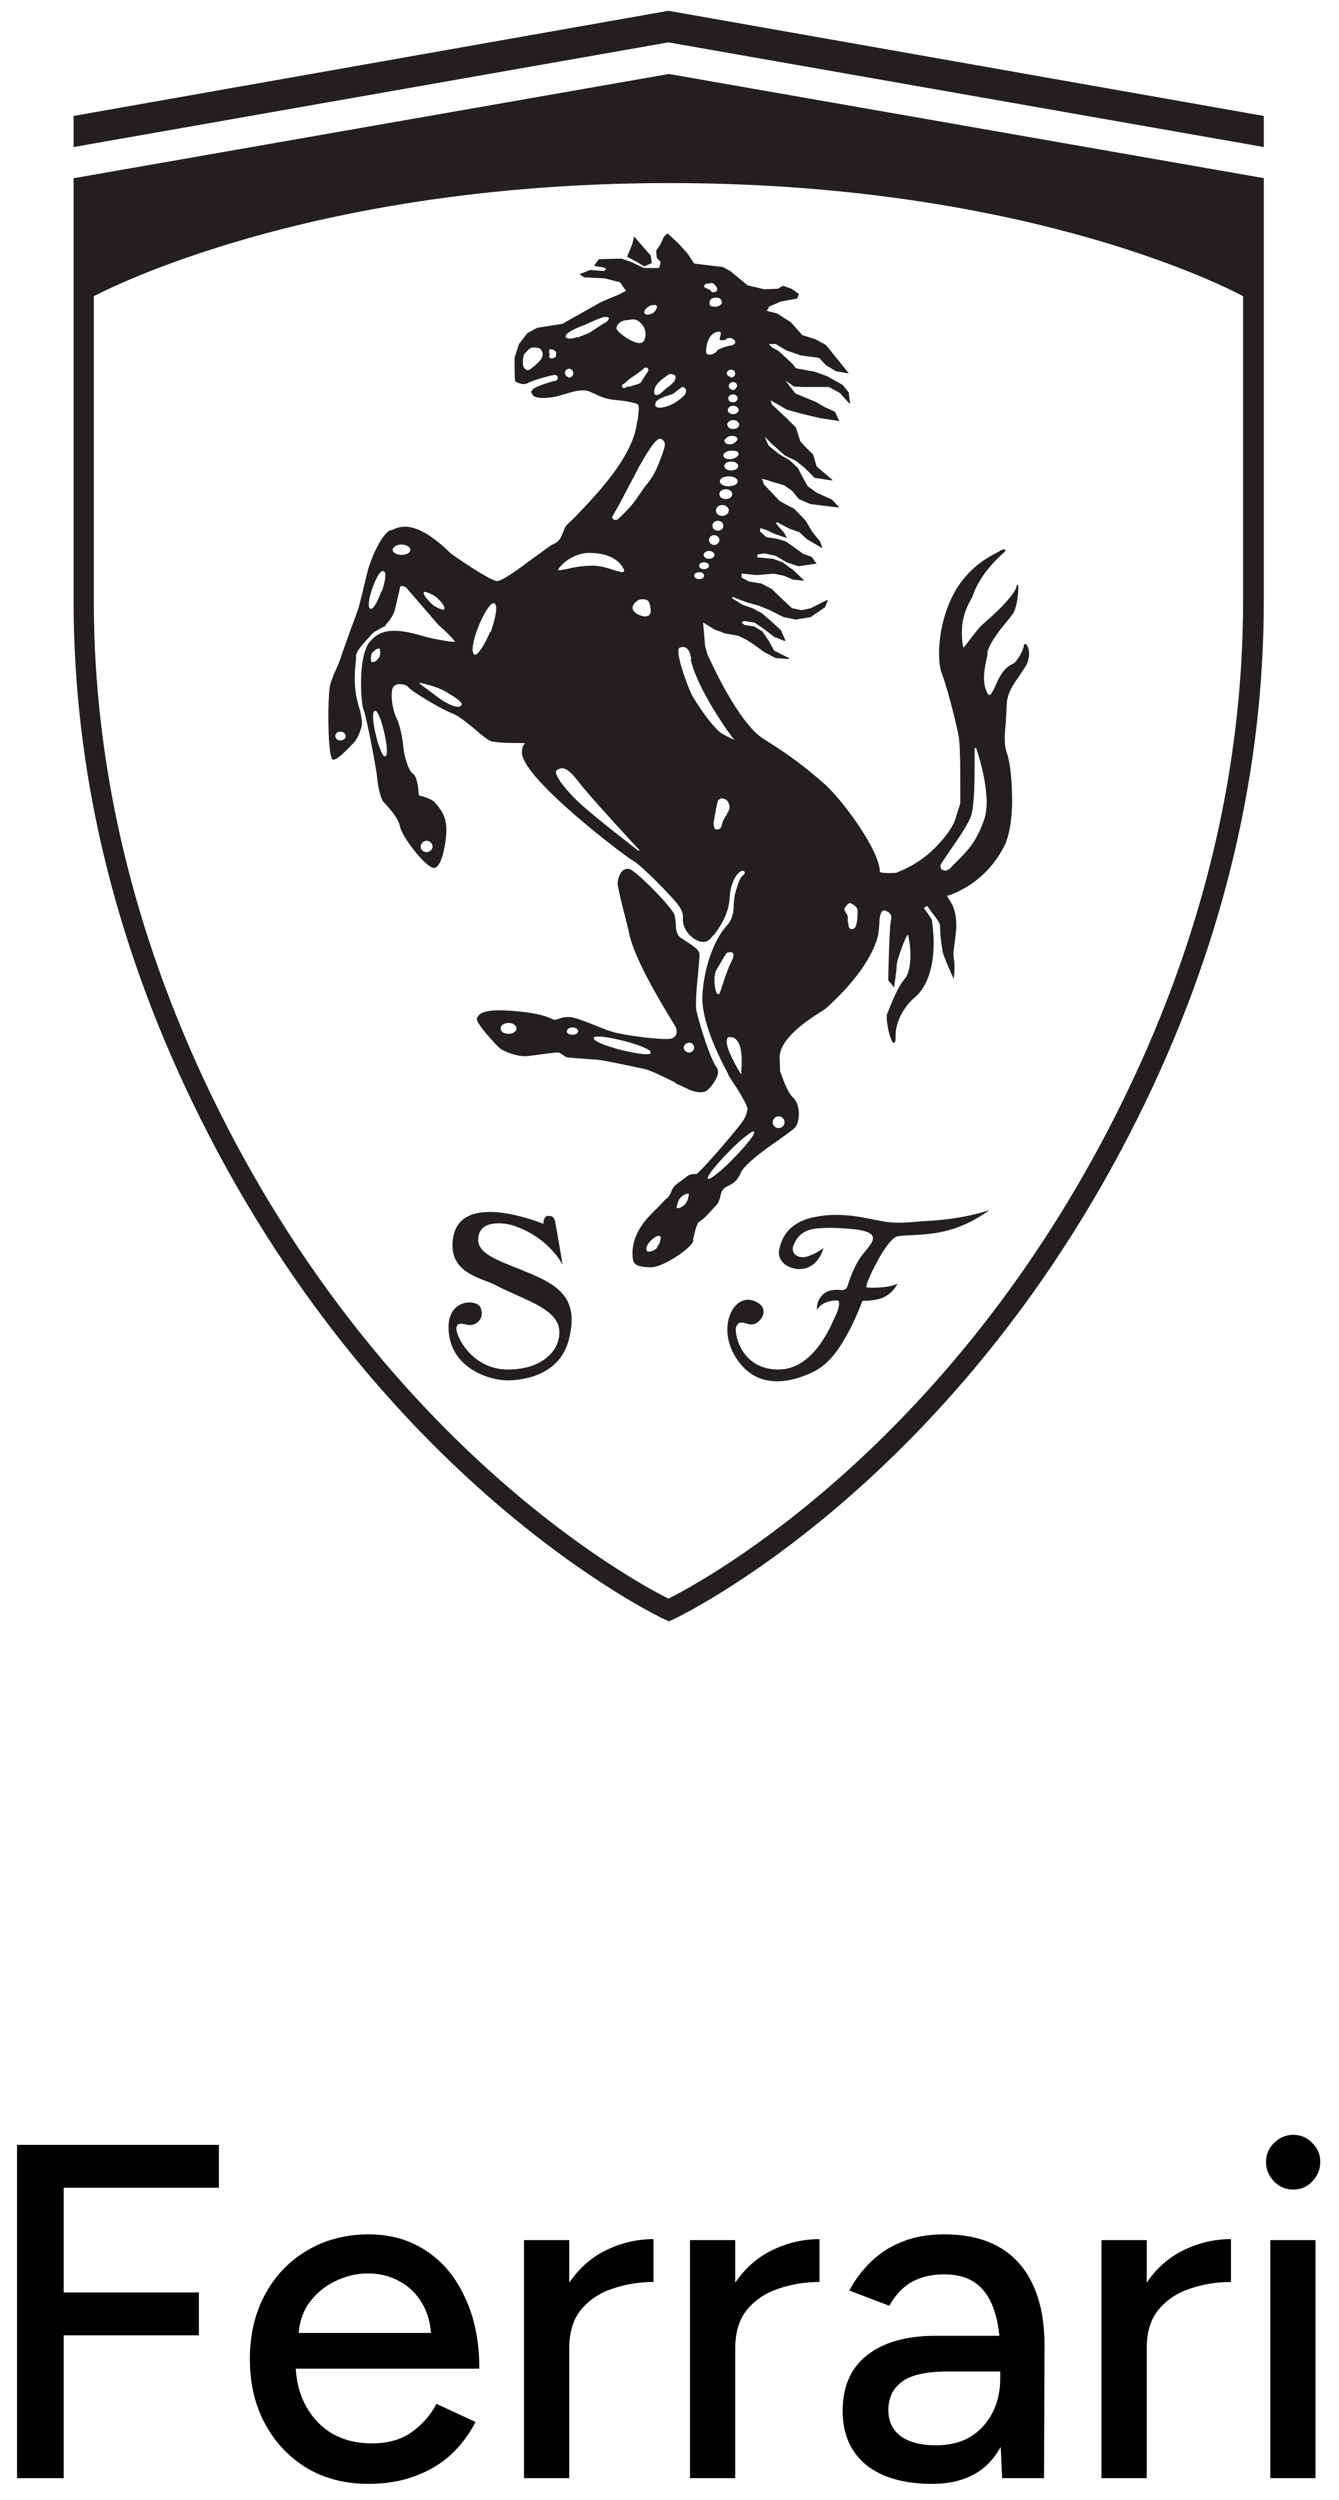 <?xml version="1.0" encoding="UTF-8"?> <svg xmlns="http://www.w3.org/2000/svg" width="45" height="84" viewBox="0 0 45 84" fill="none"><path d="M0.572 83.272V72.072H7.356V73.512H2.14V77.032H6.684V78.472H2.14V83.272H0.572Z" fill="black"></path><path d="M12.381 83.464C11.602 83.464 10.914 83.288 10.317 82.936C9.72 82.574 9.25 82.078 8.909 81.448C8.568 80.819 8.397 80.094 8.397 79.272C8.397 78.451 8.568 77.726 8.909 77.096C9.25 76.467 9.72 75.976 10.317 75.624C10.925 75.262 11.618 75.08 12.397 75.08C13.133 75.08 13.778 75.267 14.333 75.64C14.888 76.003 15.32 76.526 15.629 77.208C15.949 77.88 16.109 78.675 16.109 79.592H9.645L9.933 79.352C9.933 79.918 10.045 80.408 10.269 80.824C10.493 81.24 10.797 81.56 11.181 81.784C11.565 81.998 12.002 82.104 12.493 82.104C13.026 82.104 13.469 81.982 13.821 81.736C14.184 81.48 14.466 81.16 14.669 80.776L15.981 81.384C15.768 81.8 15.49 82.168 15.149 82.488C14.808 82.798 14.402 83.038 13.933 83.208C13.474 83.379 12.957 83.464 12.381 83.464ZM10.029 78.632L9.725 78.392H14.781L14.493 78.632C14.493 78.163 14.397 77.763 14.205 77.432C14.013 77.091 13.757 76.835 13.437 76.664C13.117 76.483 12.76 76.392 12.365 76.392C11.981 76.392 11.608 76.483 11.245 76.664C10.893 76.835 10.6 77.086 10.365 77.416C10.141 77.747 10.029 78.152 10.029 78.632Z" fill="black"></path><path d="M18.538 78.968C18.538 78.104 18.704 77.4 19.035 76.856C19.365 76.312 19.792 75.907 20.314 75.64C20.837 75.374 21.387 75.24 21.962 75.24V76.68C21.483 76.68 21.024 76.755 20.587 76.904C20.16 77.043 19.808 77.278 19.53 77.608C19.264 77.928 19.131 78.366 19.131 78.92L18.538 78.968ZM17.61 83.272V75.272H19.131V83.272H17.61Z" fill="black"></path><path d="M24.117 78.968C24.117 78.104 24.282 77.4 24.613 76.856C24.943 76.312 25.37 75.907 25.893 75.64C26.415 75.374 26.965 75.24 27.541 75.24V76.68C27.061 76.68 26.602 76.755 26.165 76.904C25.738 77.043 25.386 77.278 25.109 77.608C24.842 77.928 24.709 78.366 24.709 78.92L24.117 78.968ZM23.189 83.272V75.272H24.709V83.272H23.189Z" fill="black"></path><path d="M33.679 83.272L33.615 81.88V79.096C33.615 78.51 33.545 78.019 33.407 77.624C33.279 77.23 33.076 76.931 32.799 76.728C32.532 76.526 32.175 76.424 31.727 76.424C31.311 76.424 30.948 76.51 30.639 76.68C30.34 76.851 30.089 77.118 29.887 77.48L28.543 76.968C28.735 76.606 28.975 76.286 29.263 76.008C29.551 75.72 29.897 75.496 30.303 75.336C30.708 75.166 31.183 75.08 31.727 75.08C32.484 75.08 33.113 75.23 33.615 75.528C34.116 75.827 34.489 76.259 34.735 76.824C34.991 77.39 35.113 78.088 35.103 78.92L35.087 83.272H33.679ZM31.327 83.464C30.377 83.464 29.636 83.251 29.103 82.824C28.58 82.387 28.319 81.784 28.319 81.016C28.319 80.195 28.591 79.571 29.135 79.144C29.689 78.707 30.457 78.488 31.439 78.488H33.663V79.688H31.855C31.119 79.688 30.601 79.806 30.303 80.04C30.004 80.264 29.855 80.579 29.855 80.984C29.855 81.358 29.993 81.651 30.271 81.864C30.559 82.067 30.953 82.168 31.455 82.168C31.892 82.168 32.271 82.078 32.591 81.896C32.911 81.704 33.161 81.438 33.343 81.096C33.524 80.755 33.615 80.366 33.615 79.928H34.143C34.143 81.016 33.908 81.88 33.439 82.52C32.98 83.15 32.276 83.464 31.327 83.464Z" fill="black"></path><path d="M37.945 78.968C37.945 78.104 38.11 77.4 38.441 76.856C38.771 76.312 39.198 75.907 39.721 75.64C40.243 75.374 40.793 75.24 41.369 75.24V76.68C40.889 76.68 40.43 76.755 39.993 76.904C39.566 77.043 39.214 77.278 38.937 77.608C38.67 77.928 38.537 78.366 38.537 78.92L37.945 78.968ZM37.017 83.272V75.272H38.537V83.272H37.017Z" fill="black"></path><path d="M42.691 83.272V75.272H44.211V83.272H42.691ZM43.459 73.576C43.214 73.576 43 73.486 42.819 73.304C42.638 73.112 42.547 72.894 42.547 72.648C42.547 72.392 42.638 72.179 42.819 72.008C43 71.827 43.214 71.736 43.459 71.736C43.715 71.736 43.928 71.827 44.099 72.008C44.28 72.179 44.371 72.392 44.371 72.648C44.371 72.894 44.28 73.112 44.099 73.304C43.928 73.486 43.715 73.576 43.459 73.576Z" fill="black"></path><path d="M2.473 3.896V4.941L22.464 1.424L42.473 4.941V3.896L22.464 0.362L2.473 3.896Z" fill="#231F20"></path><path d="M2.473 5.986V20.188C2.473 25.879 3.817 31.536 6.454 37.011C12.643 49.869 22.232 54.365 22.332 54.414L22.481 54.481L22.63 54.414C22.73 54.365 32.319 49.869 38.508 37.011C41.145 31.536 42.473 25.879 42.473 20.188V5.986L22.481 2.486L2.489 5.986H2.473ZM41.776 20.188C41.776 25.779 40.465 31.337 37.861 36.729C32.187 48.508 23.659 53.12 22.464 53.718C21.27 53.12 12.726 48.492 7.068 36.729C4.48 31.337 3.153 25.779 3.153 20.188V9.952C4.248 9.388 11.033 6.152 22.497 6.152C33.962 6.152 40.681 9.371 41.776 9.952V20.188Z" fill="#231F20"></path><path d="M29.483 41.009C28.836 40.86 28.123 40.744 27.393 40.893C26.663 41.026 26.281 41.44 26.182 42.021C26.115 42.452 26.63 42.734 27.061 42.618C27.542 42.502 27.675 41.938 27.675 41.938C27.675 41.938 27.376 42.17 27.061 42.237C26.746 42.286 26.58 42.071 26.663 41.855C26.829 41.44 27.094 41.341 27.36 41.291C27.625 41.258 27.957 41.241 28.554 41.291C29.151 41.341 29.45 41.457 29.301 41.739C29.102 42.087 28.902 42.121 28.604 42.867C28.471 43.182 28.504 43.348 28.289 43.348C28.189 43.348 27.89 43.298 27.675 43.481C27.409 43.713 27.459 44.012 27.459 44.012C27.459 44.012 27.608 43.697 28.139 43.697C28.255 43.697 28.189 43.995 28.073 44.228C27.957 44.46 27.376 46.019 26.165 46.019C24.871 46.019 24.672 44.758 24.738 44.593C24.871 44.277 25.087 44.559 25.335 44.493C25.584 44.427 25.833 44.029 25.501 43.796C24.722 43.265 23.992 44.576 24.788 45.704C25.551 46.799 26.762 46.384 27.393 46.069C28.006 45.737 28.355 45.057 28.587 44.626C28.803 44.194 28.985 43.713 28.985 43.713C28.985 43.713 29.417 43.713 29.649 43.614C30.014 43.465 30.163 43.133 30.163 43.133C30.163 43.133 29.898 43.299 29.135 43.265C29.052 43.265 29.251 42.817 29.466 42.419C29.682 42.005 29.948 41.623 30.13 41.556C30.362 41.474 31.076 41.556 31.872 41.341C32.669 41.125 33.249 40.661 33.249 40.661C33.249 40.661 32.453 40.959 31.175 41.026C30.578 41.059 30.097 41.158 29.45 40.992" fill="#231F20"></path><path d="M17.563 42.684C16.617 42.319 16.086 42.104 16.07 41.672C16.07 40.926 17.015 41.108 17.231 41.175C18.459 41.573 18.907 42.502 18.907 42.502C18.907 42.502 18.708 41.291 18.658 41.058C18.608 40.826 18.475 40.859 18.409 40.859C18.26 40.859 18.26 41.125 18.26 41.125C18.26 41.125 15.207 39.847 15.207 41.855C15.207 42.8 16.202 42.95 16.65 43.182C17.563 43.663 18.691 43.945 18.791 44.658C18.873 45.306 18.293 46.019 17.065 46.019C15.837 46.019 15.29 44.841 15.34 44.609C15.389 44.377 15.622 44.526 15.804 44.526C15.987 44.526 16.302 44.327 16.153 43.945C16.037 43.647 15.074 43.63 15.074 44.592C15.074 45.969 16.451 46.384 17.049 46.384C17.646 46.384 18.873 46.185 19.139 44.924C19.438 43.613 18.791 43.165 17.546 42.684" fill="#231F20"></path><path d="M22.697 36.397L23.195 36.629C23.494 36.745 23.676 36.696 23.726 36.662C23.809 36.629 24.058 36.347 24.124 36.098C24.141 35.999 24.124 35.916 24.074 35.849C23.892 35.617 23.544 34.555 23.411 33.991C23.361 33.776 23.411 33.195 23.46 32.714C23.494 32.316 23.527 32.067 23.494 32.001C23.46 31.901 23.311 31.801 23.145 31.685L22.863 31.503C22.73 31.387 22.714 31.221 22.714 31.055L22.681 30.773C22.631 30.524 21.337 29.213 21.138 29.197C20.856 29.163 20.773 29.495 20.756 29.678C20.756 29.777 20.872 30.292 20.988 30.723L21.121 31.254C21.254 32.1 22.133 33.56 22.515 34.19L22.697 34.489C22.78 34.672 22.747 34.804 22.598 34.887C22.465 34.97 21.32 34.837 20.773 34.721C20.541 34.672 20.242 34.555 19.96 34.439C19.628 34.307 19.329 34.19 19.147 34.174C18.931 34.174 18.848 34.207 18.765 34.24L18.633 34.273L18.517 34.224C18.367 34.157 18.085 34.041 17.305 33.975C16.177 33.875 16.078 34.091 16.028 34.224C15.978 34.373 16.675 35.12 16.791 35.219C16.957 35.352 17.455 35.534 17.77 35.484C18.135 35.435 18.699 35.352 18.782 35.368L18.898 35.435L19.014 35.518C19.114 35.551 19.761 35.584 19.943 35.601C20.176 35.601 20.756 35.733 21.171 35.816L21.636 35.916C21.835 35.949 22.299 36.181 22.697 36.38M23.162 35.036C23.261 35.036 23.328 35.12 23.328 35.203C23.328 35.285 23.245 35.368 23.162 35.368C23.079 35.368 22.979 35.302 22.979 35.203C22.979 35.103 23.079 35.036 23.162 35.036ZM17.09 34.738C16.94 34.738 16.824 34.672 16.824 34.555C16.824 34.456 16.94 34.373 17.09 34.373C17.239 34.373 17.355 34.456 17.355 34.555C17.355 34.672 17.239 34.738 17.09 34.738ZM19.247 34.771C19.13 34.771 19.047 34.721 19.047 34.655C19.047 34.589 19.13 34.522 19.247 34.522C19.346 34.522 19.429 34.589 19.429 34.655C19.429 34.721 19.346 34.771 19.247 34.771ZM20.889 35.285C20.557 35.203 19.927 35.003 19.96 34.887V34.854C20.076 34.788 20.541 34.871 20.939 34.97C21.271 35.053 21.901 35.252 21.868 35.368V35.401C21.768 35.468 21.304 35.385 20.889 35.285Z" fill="#231F20"></path><path d="M22.318 7.944L22.186 8.226L22.053 8.425L22.07 8.658L22.202 8.807L22.152 9.006H21.638L21.223 8.807L20.892 8.691L20.128 8.707L19.979 8.907V8.94L20.294 8.989C20.294 8.989 20.344 9.023 20.377 9.039C20.344 9.056 20.294 9.106 20.294 9.106L19.83 9.072L19.498 9.205H19.465L19.631 9.321L20.328 9.354L20.842 9.487L20.941 9.636C20.941 9.636 21.008 9.736 21.041 9.769C21.008 9.786 20.825 9.885 20.825 9.885L20.195 10.151L18.901 10.881L18.055 11.014L17.723 11.196L17.441 11.561L17.291 12.026C17.291 12.789 17.308 12.822 17.325 12.822C17.325 12.822 17.573 12.971 17.739 12.872C17.922 12.772 18.353 12.656 18.585 12.606C18.685 12.59 18.735 12.623 18.751 12.673C18.751 12.722 18.735 12.772 18.652 12.805H18.602C18.221 12.921 17.839 13.038 17.855 13.187L17.922 13.303C18.088 13.419 18.536 13.369 18.768 13.303L19 13.237C19.216 13.17 19.448 13.104 19.647 13.12C19.763 13.12 19.863 13.187 19.996 13.237C20.162 13.32 20.344 13.403 20.626 13.436C21.107 13.469 21.422 13.569 21.439 13.585C21.505 13.718 21.439 13.9 21.439 14.066L21.406 14.199C21.273 15.393 19.929 16.737 19.299 17.401C19.116 17.567 19 17.683 18.984 17.733L18.917 17.899C18.851 18.064 18.801 18.197 18.602 18.28C18.486 18.33 18.221 18.546 17.889 18.778C17.424 19.126 16.86 19.541 16.694 19.524C16.429 19.491 15.201 18.645 15.151 18.595C13.957 17.434 13.442 17.683 13.16 17.816H13.111C12.762 17.998 12.381 19.01 12.347 19.226L12.198 19.84L12.082 20.304C12.049 20.47 11.899 20.835 11.767 21.2L11.485 21.997C11.435 22.179 11.319 22.445 11.219 22.66L11.103 22.975C11.004 23.34 11.004 25.348 11.169 25.514L11.203 25.53C11.368 25.514 11.684 25.165 11.85 24.999L11.883 24.966C12.016 24.834 12.165 24.468 12.165 24.303C12.165 24.153 12.098 23.838 12.065 23.755C11.85 23.091 11.933 22.461 11.966 22.146V22.013C11.999 21.88 12.132 21.715 12.264 21.565L12.447 21.366C12.546 21.233 12.646 21.2 12.729 21.15L12.878 21.067H12.912C13.011 20.935 13.177 20.769 13.26 20.537L13.409 19.906L13.442 19.74C13.442 19.74 13.459 19.69 13.492 19.69C13.542 19.69 13.642 19.724 13.675 19.773L14.736 21.001C15.002 21.233 15.284 21.515 15.284 21.565C15.135 21.582 14.388 21.432 14.255 21.383C13.243 21.084 12.779 21.134 12.414 21.582C12.016 22.096 12.132 23.656 12.215 23.838C12.298 23.987 12.663 25.895 12.679 26.161C12.696 26.41 12.795 26.858 12.895 26.957L12.928 26.99C13.044 27.123 13.376 27.455 13.442 27.77C13.509 28.119 14.255 29.081 14.554 29.164C14.604 29.164 14.637 29.164 14.67 29.131C14.886 28.981 15.002 28.218 15.002 27.903C15.002 27.505 14.886 27.305 14.72 27.09L14.653 27.007C14.537 26.858 14.338 26.808 14.206 26.758C14.156 26.758 14.073 26.725 14.073 26.708C14.073 26.708 14.056 26.111 13.874 25.995C13.724 25.912 13.575 25.348 13.559 25.132C13.542 24.916 13.459 24.402 13.343 24.17C13.227 23.938 13.127 23.523 13.177 23.191C13.194 23.058 13.293 23.009 13.376 22.992C13.509 22.975 13.675 23.025 13.708 23.075C13.758 23.191 14.836 23.838 15.201 23.971C15.417 24.054 15.715 24.303 15.997 24.535C16.18 24.701 16.362 24.834 16.445 24.883C16.578 24.95 16.976 24.966 17.291 24.966C17.457 24.966 17.623 24.966 17.656 24.983C17.54 25.033 17.54 25.248 17.54 25.331C17.673 26.26 21.041 28.799 21.29 28.931C21.588 29.097 22.667 30.226 22.766 30.375C22.882 30.524 22.965 30.69 22.949 30.823C22.932 31.005 22.999 31.221 23.148 31.387C23.297 31.553 23.48 31.652 23.646 31.652C23.795 31.652 23.895 31.52 23.977 31.42H23.994C24.193 31.138 24.492 30.74 24.525 30.142C24.558 29.529 24.857 29.263 24.94 29.263C24.973 29.263 25.006 29.263 25.023 29.296C25.039 29.33 25.023 29.379 24.973 29.413C24.857 29.495 24.774 29.777 24.691 30.076L24.658 30.375C24.658 30.607 24.641 30.856 24.425 31.105C24.093 31.453 23.695 32.299 23.612 33.344C23.546 33.975 23.828 34.887 24.459 36.065L24.492 36.148L24.674 36.43C24.857 36.696 25.122 37.16 25.122 37.26C25.089 37.409 25.089 37.542 24.823 37.857C24.541 38.222 23.496 39.433 23.397 39.45C23.181 39.45 23.165 39.466 22.999 39.599L22.816 39.732C22.617 39.865 22.584 39.981 22.551 40.064C22.517 40.13 22.501 40.196 22.418 40.263L22.352 40.313C22.352 40.313 22.302 40.379 21.887 40.794C21.406 41.275 21.19 41.806 21.273 42.337C21.306 42.502 21.439 42.569 21.854 42.586C22.285 42.602 23.247 41.922 23.297 41.706V41.623C23.347 41.424 23.413 41.092 23.513 41.043C23.646 40.976 23.878 40.711 24.044 40.528L24.077 40.495C24.16 40.395 24.193 40.279 24.21 40.196C24.226 40.114 24.243 40.031 24.309 39.964C24.342 39.914 24.409 39.881 24.475 39.848C24.608 39.782 24.774 39.699 24.89 39.417C25.006 39.135 25.703 38.62 26.217 38.272C26.466 38.089 26.682 37.94 26.732 37.874C26.798 37.791 26.848 37.625 26.848 37.442C26.848 37.243 26.798 37.011 26.648 36.878C26.449 36.696 26.284 36.165 26.217 35.999C26.217 35.999 26.217 35.8 26.201 35.568V35.535C26.201 34.904 27.13 34.29 27.544 34.025L27.727 33.909C29.187 32.614 29.469 31.652 29.519 31.387L29.552 31.055C29.552 30.839 29.585 30.624 29.701 30.59C29.751 30.59 29.834 30.624 29.9 30.69C29.933 30.723 29.967 30.79 29.95 30.889C29.884 31.072 29.851 32.88 29.851 32.946C29.867 32.946 30.016 33.145 30.016 33.145L30.05 33.179V33.145C30.05 33.145 30.133 32.631 30.133 32.449C30.133 32.266 30.448 31.42 30.514 31.403C30.547 31.52 30.597 31.802 30.597 32.1C30.597 32.399 30.547 32.714 30.415 32.88C30.182 33.145 30.016 33.577 29.9 33.859L29.801 34.108C29.801 34.108 29.801 34.174 29.801 34.207C29.801 34.44 29.917 34.921 30 35.02C30.016 35.037 30.033 35.037 30.05 35.037C30.083 35.037 30.099 34.987 30.099 34.804C30.099 34.075 30.697 33.544 30.713 33.544C31.244 33.112 31.377 32.316 31.377 31.702C31.377 31.238 31.311 30.889 31.311 30.889C31.311 30.889 31.062 30.524 31.045 30.508C31.045 30.508 31.128 30.458 31.161 30.441C31.178 30.474 31.427 30.806 31.427 30.806C31.476 30.856 31.593 31.038 31.593 31.105C31.593 31.486 31.642 31.735 31.675 31.934V31.968C31.725 32.167 32.007 32.814 32.024 32.83L32.057 32.897V32.83C32.057 32.83 32.107 32.498 32.057 32.216C32.024 32.05 32.057 31.868 32.09 31.652L32.14 31.171C32.14 30.773 32.09 30.524 31.941 30.292L31.875 30.192C31.875 30.192 31.825 30.109 31.825 30.093H31.875C33.019 29.678 33.55 28.848 33.782 28.367C33.998 27.87 34.015 27.123 34.015 26.974C34.015 26.791 34.015 25.796 33.832 25.282C33.733 24.983 33.766 24.668 33.799 24.319L33.832 23.722C33.832 23.307 34.048 23.009 34.247 22.727L34.496 22.345C34.645 22.03 34.579 21.748 34.496 21.665C34.463 21.631 34.446 21.631 34.446 21.631C34.446 21.631 34.413 21.648 34.413 21.681C34.396 21.847 34.181 22.245 34.031 22.312C33.716 22.445 33.55 22.809 33.434 23.091C33.368 23.224 33.301 23.357 33.252 23.357C33.252 23.357 33.218 23.357 33.185 23.291C32.986 22.942 33.086 22.428 33.185 22.013V21.914C33.268 21.565 33.683 21.067 33.932 20.769L34.031 20.636C34.197 20.42 34.247 19.724 34.214 19.657C34.214 19.657 34.197 19.657 34.181 19.657C34.181 19.657 34.164 19.657 34.164 19.707C34.114 19.923 33.716 20.387 33.019 20.985C32.887 21.101 32.721 21.333 32.588 21.499C32.505 21.615 32.406 21.748 32.372 21.764C32.206 20.852 32.522 20.337 32.671 20.072L32.721 19.939C33.019 19.143 33.766 18.546 33.782 18.529C33.782 18.512 33.782 18.479 33.782 18.463C33.766 18.446 33.7 18.463 33.617 18.496L33.583 18.529C33.318 18.662 32.522 19.043 32.041 19.973C31.692 20.636 31.559 21.383 31.559 21.963C31.559 22.245 31.593 22.494 31.659 22.644C31.825 23.091 32.123 24.236 32.206 24.684C32.273 24.95 32.273 25.895 32.273 26.493V26.99L32.123 27.471C32.123 27.471 32.057 27.853 31.427 28.483C30.813 29.114 30.116 29.313 30.116 29.33C29.834 29.346 29.585 29.33 29.569 29.296C29.569 28.583 28.324 26.891 27.71 26.343C27.063 25.779 26.549 25.381 25.67 24.834C24.774 24.286 23.795 22.013 23.778 21.997L23.695 21.698C23.695 21.698 23.646 21.084 23.629 20.918C23.662 20.935 23.712 20.968 23.712 20.968L24.011 21.15L24.359 21.283L24.823 21.366L25.089 21.499L25.321 21.648L25.686 21.914L26.068 22.113L26.516 22.146V22.113L26.018 21.864L25.836 21.532L25.62 21.217L25.354 21.051L25.023 21.001C25.023 21.001 24.956 20.951 24.923 20.918C24.94 20.901 25.006 20.868 25.006 20.868L25.354 20.918L25.67 21.134L26.018 21.399L26.35 21.532H26.4L26.25 21.184L25.985 20.935L25.603 20.603L25.288 20.437L24.956 20.321L24.608 20.105V20.055L25.089 20.238L25.504 20.354L25.836 20.487L26.333 20.736L26.748 20.819L27.246 20.736L27.727 20.404L27.81 20.205V20.155L27.677 20.221L27.246 20.437L26.947 20.503L26.615 20.437L26.333 20.172L25.935 19.79L25.587 19.608L25.172 19.541L24.923 19.408C24.923 19.408 24.923 19.309 24.923 19.276C24.973 19.276 25.437 19.325 25.437 19.325L26.002 19.276L26.333 19.342L26.648 19.475L26.964 19.508H27.03L26.665 19.16L26.3 18.894L25.985 18.778C25.985 18.778 25.471 18.728 25.454 18.728C25.454 18.695 25.454 18.662 25.454 18.629C25.487 18.629 25.686 18.595 25.686 18.595L26.068 18.678L26.433 18.894L26.831 19.027L27.412 18.944H27.445L27.279 18.712L26.997 18.612L26.765 18.446L26.416 18.197L26.151 18.114L25.753 18.048C25.753 18.048 25.553 17.866 25.537 17.849C25.537 17.849 25.553 17.782 25.553 17.749C25.587 17.749 25.769 17.816 25.769 17.816L26.051 17.948L26.449 18.081L26.35 17.899L26.201 17.733C26.201 17.733 26.101 17.617 26.068 17.567C26.101 17.567 26.118 17.55 26.118 17.55L26.532 17.766L26.864 17.882L27.113 18.114L27.594 18.396L27.644 18.43L27.561 18.197L27.296 17.866L27.08 17.5L26.698 17.102L26.201 16.837L26.002 16.621L25.67 16.273C25.67 16.273 25.637 16.14 25.603 16.09C25.67 16.09 25.952 16.19 25.952 16.19L26.35 16.306L26.615 16.488L26.848 16.77L27.229 16.936L28.158 17.052H28.208L27.959 16.787L27.445 16.555L27.146 16.339L26.98 16.041L26.814 15.725L26.532 15.46L26.184 15.261L25.836 14.979C25.836 14.979 25.753 14.813 25.703 14.68C25.786 14.763 25.935 14.912 25.935 14.912L26.383 15.31L26.732 15.476L27.03 15.709L27.378 16.057L27.926 16.14H27.992L27.445 15.675L27.329 15.277L27.047 14.995L26.897 14.829L26.748 14.365L26.433 14.05L25.935 13.585C25.935 13.585 25.919 13.502 25.902 13.452C25.935 13.469 25.985 13.502 25.985 13.502L26.449 13.768L26.997 13.917L27.561 14.05L28.208 14.149L28.059 13.834L27.727 13.685L27.412 13.502L27.047 13.353L26.732 13.22C26.732 13.22 26.516 12.955 26.4 12.789C26.516 12.872 26.682 12.988 26.682 12.988L26.964 13.004H27.86L28.225 13.204L28.523 13.535L28.573 13.569L28.523 13.187L28.324 12.938L27.793 12.639L27.378 12.49L26.748 12.374L26.632 12.225L26.167 11.793L25.952 11.677C25.952 11.677 25.885 11.611 25.836 11.561H26.068L26.433 11.777L26.914 11.943L27.528 12.026L27.76 12.274L28.092 12.473L28.474 12.54H28.523L27.76 11.594L27.395 11.395L26.964 11.262L26.582 10.831L26.118 10.532C26.118 10.532 25.836 10.466 25.769 10.449C25.786 10.416 25.852 10.3 25.852 10.3L26.234 10.134L26.781 10.035C26.798 10.035 26.848 9.885 26.848 9.885C26.848 9.869 26.599 9.703 26.599 9.703L26.317 9.603C26.3 9.603 26.151 9.703 26.151 9.703L25.686 9.719L25.122 9.587L24.541 9.106L24.293 8.973L23.33 8.857L23.098 8.508L22.799 8.177L22.418 7.828V7.861L22.318 7.944ZM18.005 12.258C18.005 12.258 17.938 12.324 17.922 12.324C17.806 12.424 17.756 12.473 17.656 12.407C17.607 12.374 17.573 12.274 17.573 12.225C17.573 12.092 17.573 11.909 17.673 11.843L17.723 11.793C17.723 11.793 17.806 11.677 17.922 11.677C18.005 11.677 18.137 11.677 18.187 11.76C18.221 11.793 18.237 11.843 18.237 11.909C18.237 12.059 18.104 12.158 18.005 12.258ZM18.685 11.926V11.976C18.685 11.976 18.635 12.042 18.552 12.042C18.503 12.042 18.486 12.042 18.469 12.009C18.436 11.992 18.453 11.959 18.469 11.943V11.893C18.469 11.893 18.436 11.777 18.469 11.743C18.469 11.743 18.469 11.727 18.536 11.743C18.585 11.743 18.652 11.777 18.685 11.826C18.702 11.86 18.685 11.893 18.685 11.943M19.116 12.689C19.116 12.689 18.984 12.623 18.984 12.54C18.984 12.457 19.05 12.39 19.116 12.39C19.199 12.39 19.266 12.457 19.266 12.54C19.266 12.623 19.199 12.689 19.116 12.689ZM20.344 10.831L19.813 11.179L19.448 11.329H19.398C19.199 11.395 19.067 11.395 19.017 11.329C18.967 11.213 19.249 11.08 19.564 10.947L19.664 10.914L19.88 10.814C20.029 10.748 20.178 10.682 20.311 10.649C20.361 10.649 20.444 10.649 20.46 10.682C20.477 10.748 20.344 10.848 20.328 10.864M11.435 24.883C11.352 24.883 11.269 24.817 11.269 24.734C11.269 24.651 11.335 24.585 11.435 24.585C11.534 24.585 11.617 24.651 11.617 24.734C11.617 24.817 11.534 24.883 11.435 24.883ZM12.812 19.873C12.712 20.172 12.58 20.404 12.497 20.454H12.447C12.347 20.42 12.397 20.089 12.513 19.773C12.613 19.475 12.746 19.242 12.829 19.193H12.895C12.994 19.226 12.945 19.574 12.829 19.873M13.492 18.645C13.326 18.645 13.194 18.562 13.194 18.479C13.194 18.396 13.326 18.297 13.492 18.297C13.658 18.297 13.791 18.38 13.791 18.479C13.791 18.579 13.658 18.645 13.492 18.645ZM14.919 20.487H14.869C14.869 20.487 14.637 20.42 14.504 20.288C14.371 20.155 14.239 20.006 14.239 19.923C14.239 19.906 14.239 19.89 14.255 19.89H14.305C14.305 19.89 14.537 19.956 14.687 20.089C14.853 20.238 14.985 20.42 14.919 20.487ZM14.338 28.251C14.438 28.251 14.537 28.334 14.537 28.45C14.537 28.55 14.438 28.633 14.338 28.633C14.222 28.633 14.139 28.55 14.139 28.45C14.139 28.334 14.239 28.251 14.338 28.251ZM12.513 21.93C12.513 21.93 12.646 21.797 12.696 21.797H12.762C12.762 21.797 12.812 21.997 12.729 22.113C12.663 22.196 12.596 22.245 12.546 22.245H12.48C12.48 22.245 12.43 22.046 12.513 21.93ZM12.945 25.414H12.912C12.845 25.364 12.712 25.066 12.629 24.684C12.563 24.419 12.48 23.921 12.596 23.888H12.629C12.712 23.938 12.829 24.236 12.912 24.618C12.978 24.883 13.061 25.398 12.945 25.414ZM15.483 23.722C15.334 23.838 14.853 23.539 14.753 23.456L14.106 22.975V22.942C14.106 22.942 14.703 23.058 15.035 23.274C15.334 23.456 15.5 23.573 15.516 23.656C15.516 23.656 15.516 23.705 15.483 23.722ZM16.479 21.217C16.312 21.615 16.113 21.93 15.997 21.997H15.931C15.931 21.997 15.881 21.914 15.881 21.831C15.881 21.648 15.964 21.333 16.08 21.051C16.246 20.636 16.445 20.321 16.561 20.271H16.628C16.628 20.271 16.677 20.354 16.677 20.437C16.677 20.636 16.595 20.935 16.495 21.233M24.177 33.394H24.143V33.411C24.127 33.411 24.094 33.394 24.094 33.378C24.044 33.311 24.011 33.112 24.011 32.93C24.011 32.797 24.027 32.664 24.094 32.565C24.094 32.565 24.409 32.017 24.425 32.017C24.442 32.017 24.558 31.968 24.625 32.017C24.658 32.05 24.658 32.117 24.625 32.216L24.492 32.498L24.359 32.863L24.177 33.411V33.394ZM24.923 36.049V36.099L24.873 36.049C24.857 36.016 24.309 35.136 24.442 34.904C24.442 34.854 24.508 34.838 24.575 34.854C24.658 34.854 24.724 34.904 24.774 34.97C25.006 35.252 24.907 36.016 24.907 36.049M22.103 41.905C22.02 42.005 21.904 42.055 21.821 42.055H21.754C21.754 42.055 21.721 41.988 21.721 41.972C21.721 41.889 21.771 41.789 21.87 41.69C21.97 41.59 22.07 41.524 22.152 41.524L22.202 41.557C22.202 41.557 22.219 41.773 22.07 41.905M23.048 40.445C22.965 40.528 22.866 40.595 22.799 40.595H22.733C22.733 40.595 22.766 40.379 22.849 40.263C22.932 40.18 23.032 40.114 23.098 40.114H23.148C23.148 40.114 23.148 40.329 23.032 40.445M31.593 29.081L31.924 28.583C32.206 28.185 32.555 27.671 32.638 27.405C32.737 27.073 32.754 26.36 32.754 25.812C32.754 25.431 32.754 25.149 32.754 25.132H32.804C32.804 25.132 33.351 26.675 33.086 27.505C32.837 28.268 32.488 28.616 32.206 28.898L31.991 29.114C31.825 29.313 31.709 29.247 31.675 29.23C31.626 29.213 31.609 29.164 31.609 29.097C31.609 29.097 31.609 29.064 31.609 29.047M28.407 30.508C28.44 30.391 28.556 30.342 28.556 30.342C28.556 30.342 28.822 30.425 28.822 30.607C28.822 30.823 28.805 30.972 28.772 31.088C28.756 31.171 28.689 31.221 28.623 31.221C28.573 31.221 28.54 31.188 28.523 31.138L28.49 30.922V30.773L28.44 30.69C28.407 30.64 28.357 30.574 28.39 30.491M26.167 37.509C26.284 37.509 26.366 37.608 26.366 37.708C26.366 37.824 26.267 37.907 26.167 37.907C26.068 37.907 25.968 37.824 25.968 37.708C25.968 37.608 26.068 37.509 26.167 37.509ZM25.321 38.023H25.338C25.437 38.123 24.691 38.886 24.658 38.919C24.326 39.267 23.911 39.616 23.811 39.616H23.795C23.695 39.516 24.442 38.753 24.475 38.72C24.807 38.371 25.222 38.023 25.321 38.023ZM21.804 10.284C21.804 10.284 21.97 10.234 22.036 10.25L22.086 10.3C22.086 10.3 22.053 10.466 21.92 10.532C21.854 10.566 21.771 10.582 21.704 10.566L21.655 10.516V10.483C21.655 10.416 21.721 10.333 21.821 10.3M20.726 10.98C20.759 10.881 20.875 10.781 21.008 10.765L21.257 10.732H21.29C21.422 10.732 21.555 10.848 21.638 10.997C21.721 11.146 21.704 11.329 21.638 11.461C21.605 11.495 21.572 11.528 21.505 11.528C21.306 11.528 20.958 11.329 20.759 11.113C20.726 11.08 20.709 11.03 20.726 10.997M21.223 12.988H21.091L20.991 13.038H20.941L20.908 13.004C20.892 12.955 20.908 12.938 20.941 12.905H20.958L21.174 12.722C21.34 12.606 21.588 12.44 21.622 12.39C21.655 12.357 21.688 12.341 21.721 12.357C21.754 12.357 21.771 12.374 21.788 12.407C21.788 12.44 21.788 12.473 21.738 12.54L21.605 12.739L21.522 12.872C21.522 12.872 21.323 12.955 21.207 12.971M18.801 19.077C18.901 18.927 19.315 18.562 19.846 18.579C20.659 18.595 20.908 18.994 20.958 19.126C20.974 19.143 20.991 19.193 20.958 19.209C20.925 19.242 20.825 19.209 20.643 19.16C20.444 19.093 20.145 18.994 19.88 19.01C19.515 19.01 19.233 19.077 19.033 19.126L18.801 19.16H18.768V19.143C18.768 19.143 18.768 19.11 18.785 19.077M21.472 28.6C21.472 28.6 19.962 27.438 19.448 26.957C19.083 26.609 18.668 26.128 18.685 25.928C18.685 25.895 18.718 25.879 18.735 25.862C18.917 25.763 19.083 25.796 19.448 26.277C19.813 26.758 21.472 28.55 21.489 28.566L21.456 28.6H21.472ZM21.788 20.686C21.688 20.752 21.522 20.686 21.456 20.653C21.323 20.586 21.257 20.503 21.257 20.42C21.257 20.337 21.389 20.138 21.572 20.138C21.771 20.138 21.837 20.172 21.87 20.503C21.87 20.586 21.854 20.636 21.804 20.686M22.136 15.576L22.103 15.659C22.003 15.924 21.837 16.157 21.671 16.356L21.439 16.688C21.257 16.986 20.858 17.368 20.759 17.451C20.692 17.484 20.643 17.467 20.61 17.451C20.576 17.418 20.56 17.368 20.593 17.335L20.809 16.953L21.439 15.758L21.472 15.692C21.688 15.31 21.986 14.796 22.152 14.746H22.219C22.418 14.879 22.368 14.962 22.136 15.592M24.442 27.355C24.342 27.471 24.276 27.621 24.259 27.72C24.259 27.803 24.193 27.853 24.143 27.87C24.094 27.87 24.06 27.87 24.027 27.853C23.977 27.787 23.977 27.621 23.994 27.571C23.994 27.571 24.11 26.907 24.127 26.907C24.127 26.907 24.193 26.824 24.276 26.824L24.409 26.874C24.558 27.023 24.541 27.223 24.425 27.339M23.994 18.313C23.911 18.313 23.828 18.23 23.828 18.148C23.828 18.048 23.911 17.982 23.994 17.982C24.093 17.982 24.177 18.048 24.177 18.148C24.177 18.23 24.093 18.313 23.994 18.313ZM24.127 17.832C24.027 17.832 23.944 17.766 23.944 17.666C23.944 17.567 24.027 17.5 24.127 17.5C24.226 17.5 24.309 17.567 24.309 17.666C24.309 17.766 24.226 17.832 24.127 17.832ZM24.276 17.335C24.143 17.335 24.06 17.252 24.06 17.152C24.06 17.052 24.16 16.97 24.276 16.97C24.392 16.97 24.492 17.052 24.492 17.152C24.492 17.252 24.392 17.335 24.276 17.335ZM24.392 16.77C24.276 16.77 24.177 16.704 24.177 16.605C24.177 16.505 24.276 16.439 24.392 16.439C24.508 16.439 24.608 16.505 24.608 16.605C24.608 16.704 24.508 16.77 24.392 16.77ZM24.492 16.339C24.326 16.339 24.193 16.273 24.193 16.173C24.193 16.074 24.326 16.007 24.492 16.007C24.658 16.007 24.79 16.074 24.79 16.173C24.79 16.273 24.658 16.339 24.492 16.339ZM24.558 15.145C24.641 15.145 24.724 15.145 24.79 15.178L24.823 15.244C24.823 15.327 24.724 15.393 24.591 15.427C24.508 15.427 24.409 15.427 24.359 15.393L24.309 15.327C24.293 15.244 24.392 15.161 24.541 15.145M24.342 14.796C24.342 14.796 24.425 14.664 24.558 14.647C24.625 14.647 24.707 14.647 24.757 14.697L24.79 14.763C24.79 14.763 24.707 14.912 24.575 14.929C24.492 14.929 24.425 14.929 24.376 14.879L24.342 14.813V14.796ZM24.575 15.808C24.442 15.808 24.342 15.742 24.342 15.659C24.342 15.576 24.442 15.51 24.575 15.51C24.707 15.51 24.807 15.576 24.807 15.659C24.807 15.742 24.707 15.808 24.575 15.808ZM24.641 14.415C24.525 14.415 24.442 14.348 24.442 14.265C24.442 14.182 24.541 14.116 24.641 14.116C24.741 14.116 24.84 14.182 24.84 14.265C24.84 14.348 24.757 14.415 24.641 14.415ZM24.641 13.917C24.541 13.917 24.459 13.851 24.459 13.784C24.459 13.701 24.541 13.635 24.641 13.635C24.741 13.635 24.823 13.701 24.823 13.784C24.823 13.851 24.741 13.917 24.641 13.917ZM24.641 13.519C24.541 13.519 24.475 13.469 24.475 13.386C24.475 13.303 24.558 13.253 24.641 13.253C24.724 13.253 24.79 13.32 24.79 13.386C24.79 13.452 24.724 13.519 24.641 13.519ZM24.774 12.971C24.774 12.971 24.724 13.104 24.641 13.104C24.558 13.104 24.492 13.038 24.492 12.971C24.492 12.905 24.558 12.838 24.641 12.838C24.707 12.838 24.774 12.888 24.774 12.971ZM24.575 12.689C24.575 12.689 24.425 12.623 24.425 12.556C24.425 12.473 24.492 12.424 24.575 12.424C24.658 12.424 24.707 12.473 24.707 12.556C24.707 12.623 24.641 12.689 24.575 12.689ZM24.409 11.379C24.409 11.379 24.558 11.329 24.608 11.379C24.658 11.412 24.724 11.445 24.707 11.511C24.707 11.544 24.658 11.578 24.591 11.611H24.525C24.359 11.661 24.127 11.727 24.094 11.793C24.06 11.86 23.895 11.943 23.795 11.909C23.762 11.909 23.729 11.876 23.729 11.777V11.727C23.762 11.528 23.811 11.262 24.06 11.163C24.143 11.146 24.193 11.13 24.21 11.163C24.243 11.196 24.21 11.246 24.21 11.296C24.177 11.362 24.177 11.412 24.21 11.428C24.259 11.445 24.342 11.428 24.409 11.412M24.226 10.068C24.226 10.068 24.276 10.167 24.259 10.184C24.226 10.267 24.077 10.333 23.977 10.3H23.911C23.911 10.3 23.861 10.267 23.845 10.217V10.184C23.845 10.184 23.845 10.085 23.895 10.051C23.961 10.002 24.11 9.968 24.226 10.051M23.895 9.504C23.977 9.504 24.06 9.603 24.094 9.67C24.11 9.719 24.093 9.769 24.077 9.786C24.044 9.819 24.011 9.819 23.961 9.819C23.928 9.819 23.895 9.786 23.878 9.753L23.778 9.703C23.778 9.703 23.662 9.67 23.662 9.62C23.662 9.537 23.778 9.52 23.895 9.52M23.828 18.512C23.928 18.512 24.011 18.579 24.011 18.645C24.011 18.712 23.928 18.778 23.828 18.778C23.729 18.778 23.646 18.712 23.646 18.645C23.646 18.579 23.729 18.512 23.828 18.512ZM23.662 18.894C23.745 18.894 23.828 18.944 23.828 19.01C23.828 19.077 23.745 19.126 23.662 19.126C23.579 19.126 23.496 19.077 23.496 19.01C23.496 18.944 23.563 18.894 23.662 18.894ZM23.496 19.226C23.596 19.226 23.662 19.276 23.662 19.342C23.662 19.408 23.596 19.458 23.496 19.458C23.397 19.458 23.33 19.408 23.33 19.342C23.33 19.276 23.413 19.226 23.496 19.226ZM23.214 22.162C23.43 23.141 24.475 24.618 24.658 24.834H24.674C24.674 24.834 24.674 24.834 24.691 24.85C24.691 24.85 24.691 24.85 24.674 24.85C24.641 24.85 24.541 24.8 24.293 24.668C24.276 24.668 23.944 24.485 23.281 23.407C23.165 23.208 22.799 22.245 22.799 21.897C22.799 21.864 22.799 21.831 22.799 21.814C22.799 21.797 22.833 21.781 22.833 21.764C22.932 21.731 22.999 21.731 23.048 21.764C23.165 21.831 23.198 21.98 23.231 22.129M22.899 13.004C22.899 13.004 22.999 13.004 23.032 13.054C23.065 13.104 23.081 13.204 22.982 13.303C22.816 13.452 22.683 13.552 22.468 13.635C22.318 13.685 22.136 13.734 22.053 13.668C22.036 13.668 22.02 13.635 22.02 13.585C22.02 13.419 22.318 13.336 22.517 13.27C22.617 13.253 22.7 13.17 22.783 13.104L22.899 13.021V13.004ZM22.468 12.573C22.468 12.573 22.617 12.556 22.667 12.606C22.7 12.623 22.733 12.689 22.667 12.805C22.584 12.905 22.484 12.988 22.385 13.054L22.219 13.204C22.219 13.204 22.103 13.303 22.036 13.27C22.02 13.27 21.986 13.237 21.986 13.17C21.986 13.137 21.986 13.104 22.003 13.054C22.07 12.855 22.318 12.689 22.418 12.623L22.468 12.59V12.573Z" fill="#231F20"></path><path d="M21.638 8.956L21.904 8.84C21.904 8.823 21.871 8.591 21.871 8.591L21.34 7.977L21.306 7.944V7.977L21.24 8.226L21.074 8.624L21.439 8.823L21.655 8.956H21.638Z" fill="#231F20"></path></svg> 